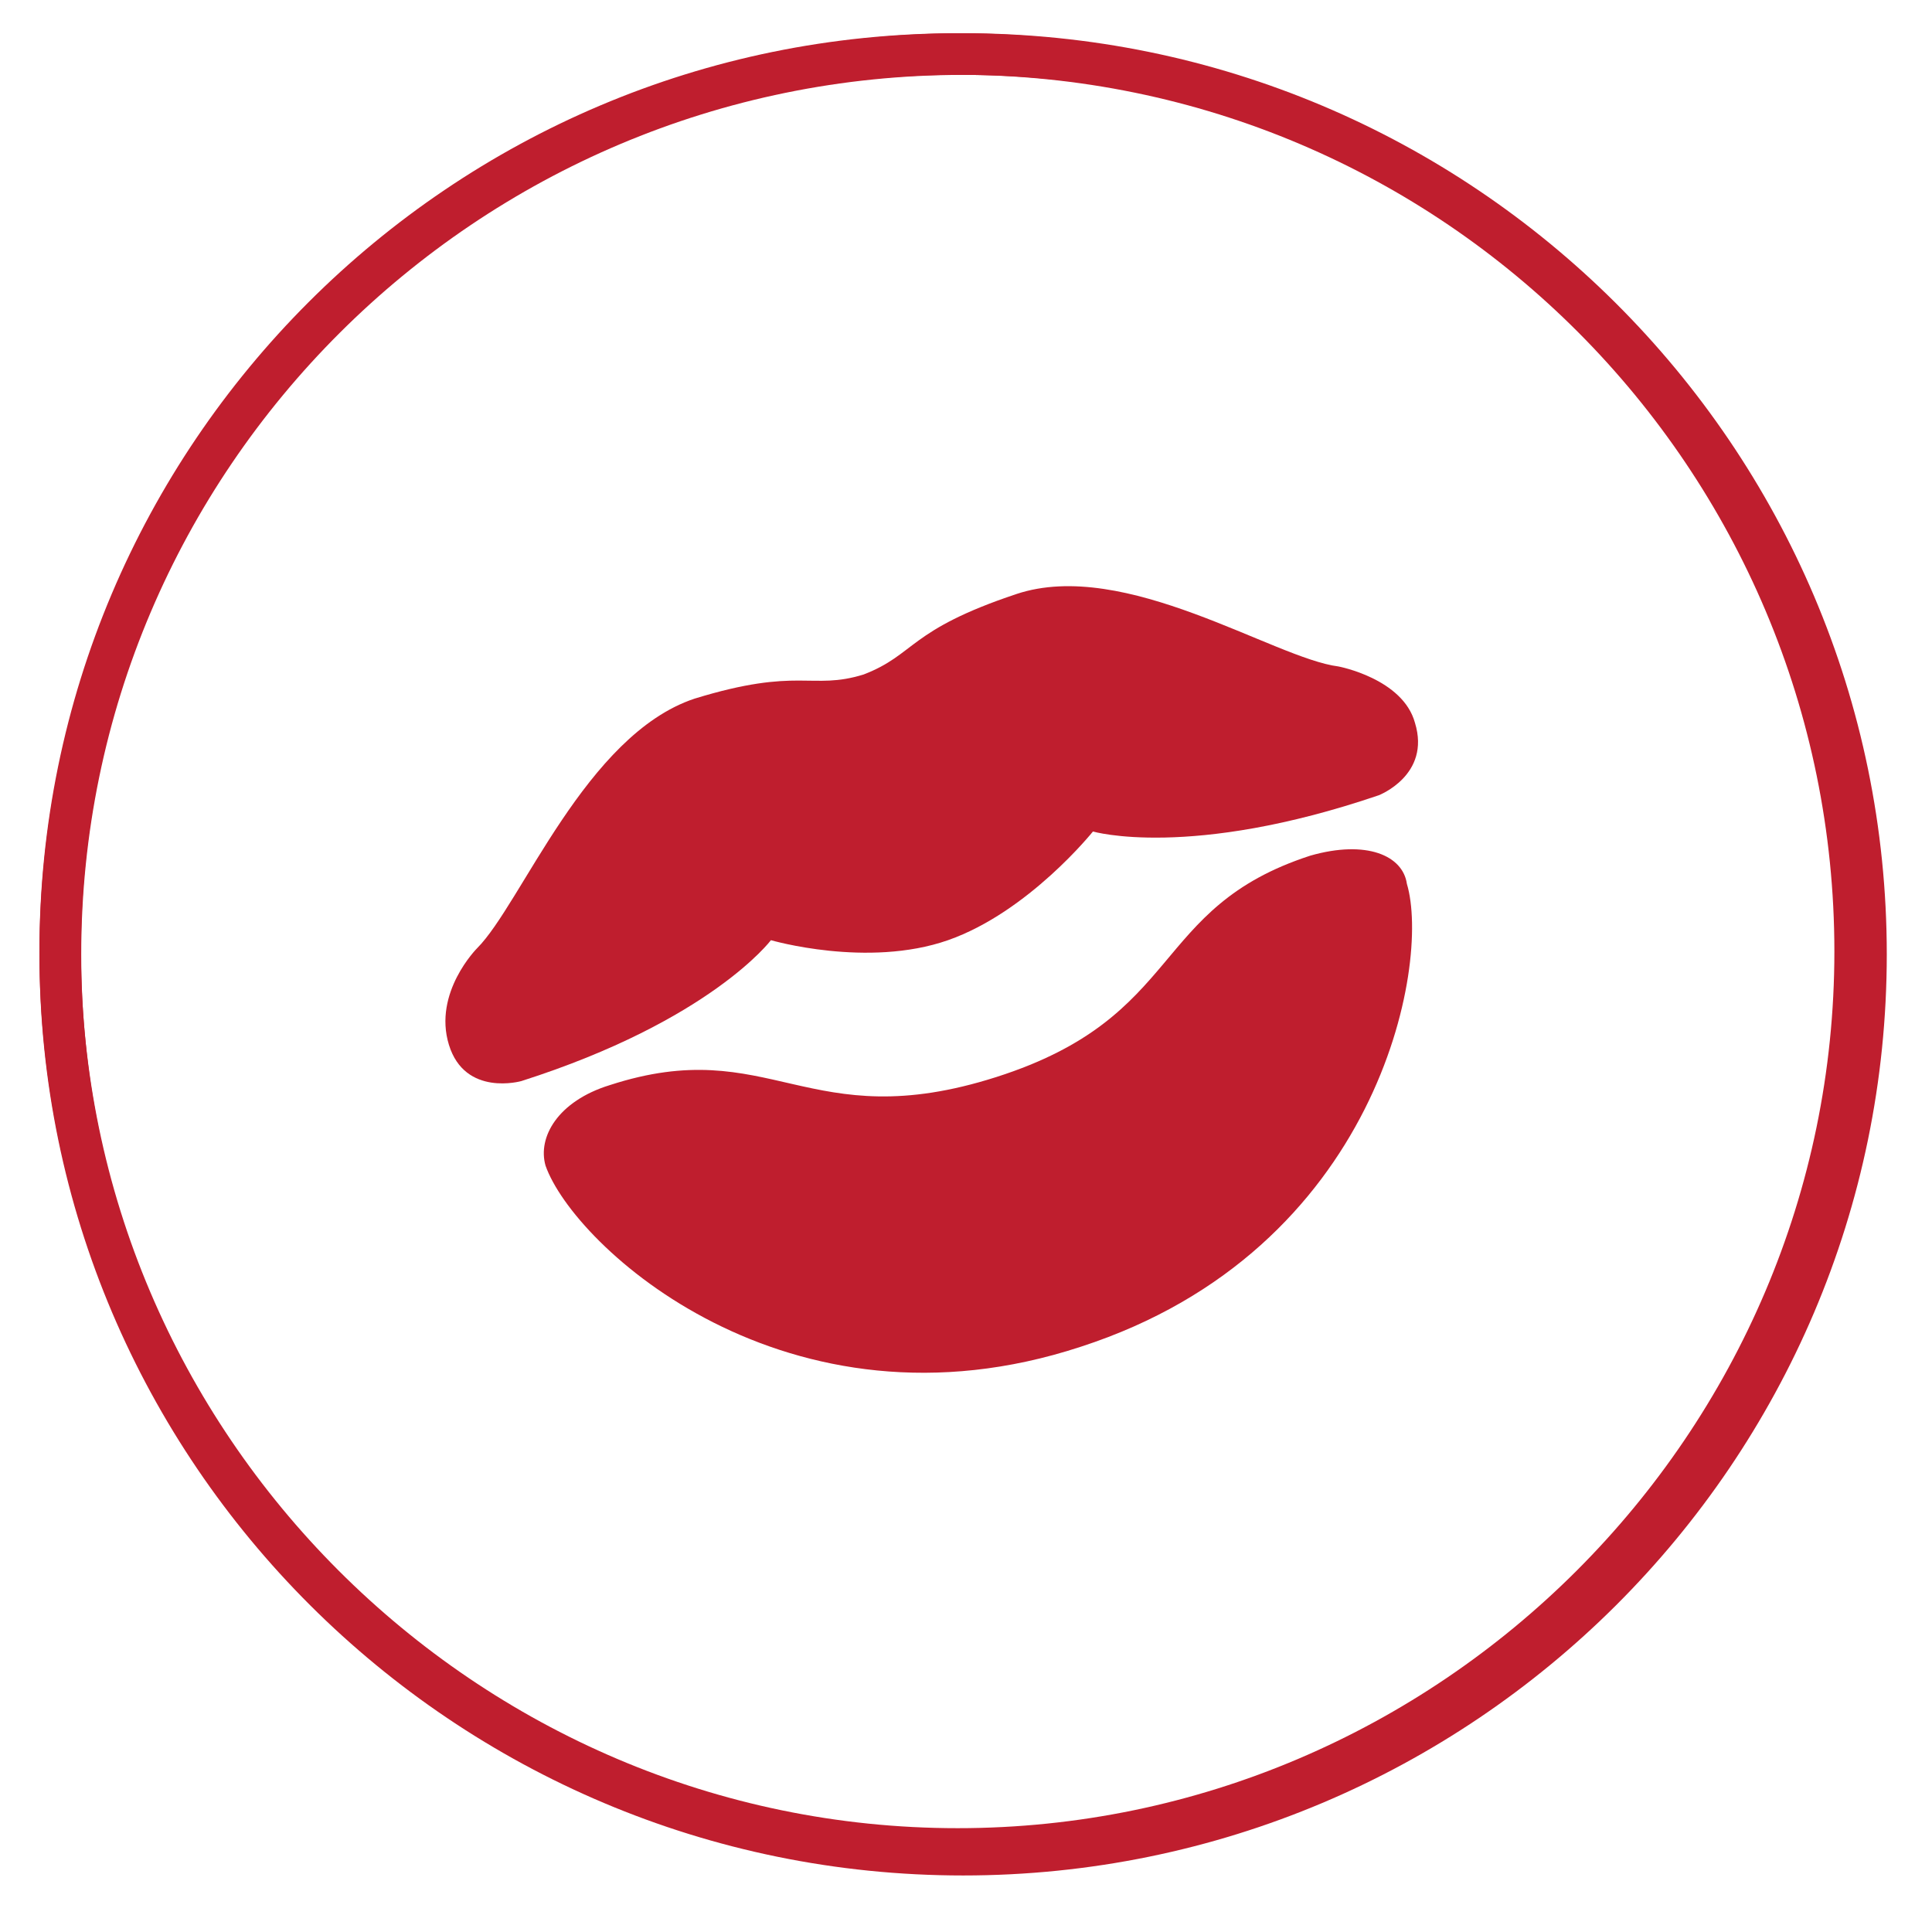 <?xml version="1.0" encoding="utf-8"?>
<!-- Generator: Adobe Illustrator 16.2.0, SVG Export Plug-In . SVG Version: 6.00 Build 0)  -->
<!DOCTYPE svg PUBLIC "-//W3C//DTD SVG 1.1//EN" "http://www.w3.org/Graphics/SVG/1.1/DTD/svg11.dtd">
<svg version="1.1" id="Layer_1" xmlns="http://www.w3.org/2000/svg" xmlns:xlink="http://www.w3.org/1999/xlink" x="0px" y="0px"
	 width="198.425px" height="198.43px" viewBox="99.213 0 198.425 198.43" enable-background="new 99.213 0 198.425 198.43"
	 xml:space="preserve">
<path fill="#BF1E2E" d="M197.571,192.03c-52.061,0-94.308-42.246-94.308-94.308S145.51,3.414,197.571,3.414
	c52.063,0,94.309,42.246,94.309,94.308C291.879,149.782,249.633,192.03,197.571,192.03z M197.571,7.681
	c-49.501,0-90.041,40.54-90.041,90.041c0,49.5,40.54,90.04,90.041,90.04s90.041-40.54,90.041-90.04
	C287.612,48.221,247.499,7.681,197.571,7.681z"/>
<path display="none" fill="#D24A43" d="M428.007,192.03c-52.063,0-94.31-42.246-94.31-94.308s42.247-94.308,94.31-94.308
	c52.061,0,94.307,42.246,94.307,94.308C522.313,149.782,480.067,192.03,428.007,192.03z M428.007,7.681
	c-49.502,0-90.041,40.54-90.041,90.041c0,49.5,40.539,90.04,90.041,90.04c49.5,0,90.039-40.54,90.039-90.04
	C518.046,48.221,477.935,7.681,428.007,7.681z"/>
<path display="none" fill="#D24A43" d="M-38.411,194.589c-52.063,0-94.309-42.246-94.309-94.309
	c0-52.061,42.246-94.308,94.309-94.308c52.061,0,94.308,42.247,94.308,94.308C55.896,152.343,13.65,194.589-38.411,194.589z
	 M-38.411,10.241c-49.501,0-90.041,40.539-90.041,90.039c0,49.502,40.54,90.041,90.041,90.041s90.041-40.54,90.041-90.041
	C52.056,50.355,11.517,10.241-38.411,10.241z"/>
<g display="none">
	<g display="inline">
		<path fill="#D24A43" d="M420.752,131.86h-20.057c-3.842,0-6.827-2.985-6.827-6.826V62.73c0-3.841,2.985-6.828,6.827-6.828h48.646
			c3.84,0,6.828,2.987,6.828,6.828v52.487l8.961-10.668V55.902c0-5.119-3.84-8.961-8.961-8.961h-62.73
			c-4.692,0-8.534,3.842-8.534,8.961v76.386c0,5.121,3.842,8.962,8.963,8.962h35.417l-4.268-3.414
			C423.312,135.7,421.604,133.993,420.752,131.86L420.752,131.86z"/>
		<path fill="#D24A43" d="M445.929,67.423H405.39c-2.561,0-4.693,2.134-4.693,4.694c0,2.56,2.134,4.693,4.693,4.693h40.539
			c2.561,0,4.268-2.134,4.268-4.693C450.196,69.13,448.063,67.423,445.929,67.423L445.929,67.423z"/>
		<path fill="#D24A43" d="M445.929,82.36H405.39c-2.561,0-4.693,2.134-4.693,4.693s2.134,4.694,4.693,4.694h40.539
			c2.561,0,4.268-2.135,4.268-4.694C450.196,84.066,448.063,82.36,445.929,82.36L445.929,82.36z"/>
		<path fill="#D24A43" d="M445.929,97.295H405.39c-2.561,0-4.693,1.706-4.693,4.267c0,2.562,2.134,4.269,4.693,4.269h40.539
			c2.561,0,4.268-1.707,4.268-4.269C450.197,99.001,448.063,97.295,445.929,97.295L445.929,97.295z"/>
		<path fill="#D24A43" d="M400.696,116.071c0,2.562,2.134,4.269,4.693,4.269h14.937c0.427-1.707,1.706-3.414,2.985-5.121
			c1.281-1.706,2.988-2.986,4.695-3.84H405.39C402.829,111.377,400.696,113.511,400.696,116.071L400.696,116.071z"/>
		<path fill="#D24A43" d="M445.929,111.377h-3.414c1.281,0.427,2.135,1.279,2.988,2.134l4.692,3.84c0-0.427,0.428-0.854,0.428-1.707
			C450.196,113.511,448.063,111.377,445.929,111.377L445.929,111.377z"/>
		<path fill="#D24A43" d="M490.31,99.428c-3.414-2.986-8.107-2.56-11.096,0.854l-26.031,30.3l-12.801-11.097
			c-3.414-2.986-8.107-2.561-11.097,0.854c-2.985,3.414-2.561,8.107,0.854,11.095l18.776,16.216c1.279,1.28,3.414,1.707,5.119,1.707
			h0.429c2.133,0,3.84-1.279,5.547-2.56l31.151-36.272C493.724,107.11,493.724,102.415,490.31,99.428L490.31,99.428z"/>
	</g>
</g>
<g display="none">
	<path display="inline" d="M212.08,463.857c-10.241-10.241-26.885-10.241-36.699,0c-5.121,5.121-7.681,11.522-7.681,18.35
		c0,6.828,2.561,13.655,7.681,18.351c2.561,2.561,5.547,4.268,8.535,5.548c-1.28,1.707-2.134,2.56-2.987,3.413
		c-3.84,2.561-7.254,5.975-9.815,9.814c-0.427-2.134-0.853-3.841-1.706-5.975c-3.414-8.106-9.815-13.655-18.351-15.789l-2.987-0.854
		c0-0.428,0-0.428,0-0.854c-3.414-14.509-15.789-25.604-30.725-27.737c-1.28,0-2.56,0.854-2.987,2.135
		c0,1.279,0.854,2.561,2.134,2.986c12.802,1.707,23.47,11.096,26.03,23.471c1.28,5.548,2.562,10.669,3.841,14.509
		c0.428,1.28,1.28,1.707,2.561,1.707c0.427,0,0.427,0,0.854,0c1.28-0.427,2.135-2.134,1.707-3.414
		c-0.854-2.133-1.707-4.693-2.134-7.681h0.427c6.828,1.707,11.949,5.975,14.51,12.375s2.134,13.229-1.28,18.775l-0.426,0.428
		c-0.854,1.279-0.428,2.986,0.853,3.413c0.427,0.428,0.854,0.428,1.28,0.428c0.854,0,1.707-0.428,2.134-1.28l0.427-0.427
		c1.28-2.134,2.562-4.694,2.987-7.255c2.987-5.975,7.681-11.521,13.229-15.789c1.706-1.28,3.84-3.414,5.12-5.975
		c1.28,0.428,2.987,0.428,4.269,0.428c1.707,0,3.414,0,5.121-0.428c-2.134,7.682-3.84,14.509-5.547,20.482
		c-3.414,13.229-11.949,30.298-20.058,34.564c-1.707,0.854-2.986,1.28-4.267,0.854c-37.552-17.069-45.233-34.992-46.514-41.819
		c-0.428-1.279-1.707-2.134-2.987-2.134c-6.401-1.707-11.948-5.548-15.362-11.095c-3.84-5.548-5.121-12.376-3.84-19.203
		c0.426-1.28-0.427-2.987-2.134-2.987c-1.28-0.427-2.987,0.427-2.987,2.134c-1.707,8.107,0,16.217,4.269,23.043
		c4.267,6.401,10.668,11.097,17.922,13.229c1.279,4.267,4.268,10.241,10.241,17.495c8.535,9.814,21.764,18.775,38.833,26.458l0,0
		c0.854,0.427,2.135,0.427,2.987,0.427c1.707,0,3.414-0.427,5.547-1.28c5.547-2.986,10.668-10.241,13.655-15.789
		c3.841-6.827,6.828-14.936,8.961-22.189c1.707-6.4,3.841-14.509,6.4-23.47c2.561-1.28,5.121-2.987,7.256-5.121
		C222.321,490.315,222.321,473.672,212.08,463.857L212.08,463.857z M193.731,503.115c-5.548,0-10.668-2.134-14.936-5.975
		c-3.84-3.841-5.975-8.961-5.975-14.937c0-5.548,2.135-10.668,5.975-14.936c4.268-4.269,9.388-5.975,14.936-5.975
		c5.547,0,10.668,2.134,14.937,5.975c8.106,8.108,8.106,21.337,0,29.444C204.399,500.556,199.278,503.115,193.731,503.115
		L193.731,503.115z"/>
	<path display="inline" d="M189.037,477.085c-2.561,2.561-2.561,6.827,0,9.814c1.279,1.28,2.986,2.134,4.693,2.134
		s3.414-0.854,4.694-2.134c2.561-2.561,2.561-6.828,0-9.814C195.864,474.526,191.597,474.526,189.037,477.085L189.037,477.085z
		 M195.011,483.06c-0.427,0.427-1.707,0.427-2.133,0s-0.427-1.707,0-2.134c0.427-0.428,0.854-0.428,1.28-0.428
		c0.426,0,0.853,0,1.279,0.428C195.438,481.353,195.438,482.633,195.011,483.06L195.011,483.06z"/>
	<path display="inline" d="M193.731,500.556L193.731,500.556c-10.242,0-18.35-8.535-18.35-18.351l0,0
		c0-10.24,8.535-18.35,18.35-18.35l0,0c10.241,0,18.35,8.535,18.35,18.35l0,0C212.08,492.448,203.972,500.556,193.731,500.556z"/>
	<path display="inline" fill="#FFFFFF" d="M198.425,482.205c0,2.562-2.134,4.694-4.694,4.694s-4.693-2.134-4.693-4.694
		c0-2.56,2.134-4.693,4.693-4.693C196.291,477.085,198.425,479.219,198.425,482.205z"/>
</g>
<path display="none" fill="#090E0D" d="M215.067,352.48H210.8v-10.668c0-3.414-2.986-6.401-6.4-6.401h-8.534
	c-3.414,0-6.401,2.987-6.401,6.401v16.643h-5.121l-0.427-1.279c-2.134-5.548-7.682-9.389-13.655-9.389l0,0
	c-0.854-2.561-2.987-4.268-5.975-4.268c-1.707,0-2.987,0.427-4.268,1.707c-1.28-0.854-2.561-1.707-4.268-1.707
	s-2.987,0.427-4.268,1.707c-1.279-0.854-2.561-1.707-4.268-1.707s-2.987,0.427-4.267,1.707c-1.28-0.854-2.562-1.707-4.268-1.707
	c-3.414,0-6.401,2.987-6.401,6.4v8.534h-5.547v-16.643c0-3.414-2.986-6.401-6.4-6.401h-8.535c-3.414,0-6.401,2.987-6.401,6.401
	v10.668h-4.268c-3.414,0-6.401,2.987-6.401,6.401v20.909c0,3.413,2.987,6.4,6.401,6.4h4.268v10.668c0,3.414,2.987,6.401,6.401,6.401
	h8.535c3.414,0,6.4-2.987,6.4-6.401v-17.068h4.694l1.707,5.12c0,0.428,0,0.428,0.427,0.854l5.547,7.255l-3.414,37.552
	c0,1.707,0.428,2.987,1.28,4.269c0.854,1.28,2.561,1.707,3.84,1.707h28.591c1.707,0,2.987-0.854,3.841-1.707
	c0.854-1.28,1.707-2.562,1.279-4.269l-3.841-36.698c0-0.427,0-0.854,0.427-0.854l11.522-9.815c0.854-0.854,1.707-2.134,2.134-3.412
	h4.694v17.067c0,3.414,2.987,6.401,6.4,6.401h8.535c3.414,0,6.4-2.987,6.4-6.401v-10.668h4.268c3.414,0,6.4-2.987,6.4-6.399v-20.91
	C221.468,355.467,218.481,352.48,215.067,352.48z M164.713,348.213c1.28,0,2.134,0.853,2.134,2.133v10.669v1.707
	c0,0.854-0.427,1.707-0.854,2.133l0,0h-0.428h-0.427h-0.427h-0.427c0,0-0.428,0-0.428-0.426c0,0,0,0-0.427,0l-0.427-0.427l0,0
	c0-0.428,0-0.428,0-0.854v-12.803C162.58,349.491,163.433,348.213,164.713,348.213z M156.178,348.213
	c1.28,0,2.134,0.853,2.134,2.133v12.803c0,1.28-0.854,2.133-2.134,2.133s-2.133-0.853-2.133-2.133v-12.803
	C154.045,349.491,155.325,348.213,156.178,348.213z M148.07,348.213c1.28,0,2.135,0.853,2.135,2.133v12.803
	c0,1.28-0.854,2.133-2.135,2.133c-1.279,0-2.133-0.853-2.133-2.133v-12.803C145.937,349.491,146.791,348.213,148.07,348.213z
	 M137.402,350.346c0-1.28,0.854-2.133,2.134-2.133s2.134,0.853,2.134,2.133v12.803c0,0.427,0,0.427,0,0.854l0,0
	c0,0,0,0.426-0.427,0.426c0,0,0,0-0.428,0c0,0-0.427,0-0.427,0.427h-0.427h-0.427h-0.428h-0.426l0,0
	c-0.427-0.427-0.854-1.279-0.854-2.133v-1.707L137.402,350.346L137.402,350.346z M168.98,389.606
	c-1.279,1.28-2.134,2.987-1.707,4.694l3.84,36.697c0,0.428,0,0.854-0.427,0.854c0,0-0.426,0.427-0.853,0.427h-28.591
	c-0.428,0-0.854-0.427-0.854-0.427s-0.427-0.427-0.427-0.854l3.841-38.404c0-0.428,0-0.854-0.427-1.28l-5.975-7.682l-1.279-3.841
	h32.005c1.279,0,2.134-0.427,2.986-1.279l2.987-2.987c0.854-0.854,1.28-1.707,1.28-2.987v-7.682c0-2.56-1.707-5.12-4.269-5.974
	v-6.828c4.269,0,8.108,2.561,9.389,6.828l0.854,2.134v0.427v15.789c0,0.854-0.427,1.707-1.279,2.561L168.98,389.606z"/>
<path display="none" d="M356.742,376.804c-0.428-0.854-0.428-0.427-0.854-1.28c-1.28-5.121-0.854-11.095-4.694-16.643
	c-5.975-9.39-21.336-24.324-27.311-26.885c-0.427,0-0.427,0-0.854-0.427c0-1.28-0.854-2.987-2.985-3.841
	c-5.976-2.987-12.804-5.975-16.644-4.268c-2.135,0.854-3.842-0.854-4.694,1.279c-0.427,1.28-2.986,3.841-2.561,6.828
	c0,0.854,1.706,4.693,3.413,5.547c0.428,0.854-2.133-0.427-0.854,2.562c1.707,2.986,14.936-2.562,17.924,0.854
	c2.985,4.694,3.414,19.63,8.961,29.019c-0.854,0-6.4-8.534-16.216-5.975C299.56,366.135,297,374.242,297,374.242
	c-9.389-8.962-24.751-2.561-26.884,5.976v40.111h9.388l3.413-6.4c6.401-2.561,11.096-12.802,16.217-19.202
	c6.827,0.854,17.496-0.854,21.764-1.28c3.84-0.427,18.35-4.693,22.616-5.975C353.755,383.203,359.303,383.631,356.742,376.804
	L356.742,376.804z"/>
<path display="none" fill="#D24A43" d="M1.702,96.868c0.427-2.562,0.427-4.694-0.428-7.256c0.854-1.279,1.28-2.561,1.707-4.268
	c1.28-6.4-1.279-12.375-6.4-15.789c0.427-4.693-1.707-9.388-5.121-12.375c2.986-2.987,6.4-4.694,9.388-3.414
	c2.134,0.854,3.414,2.562,4.268,5.548c2.134-0.427,4.268-0.427,5.975,0.854c1.707,1.28,2.987,2.986,3.414,5.121
	c0.427,2.985,0,6.827-2.134,9.813c1.279,1.28,2.134,3.414,2.561,5.548c0.427,3.841-0.854,7.682-3.414,11.096
	c-0.427,0.427-0.427,0.854-0.854,1.279c1.279,1.28,2.133,3.414,2.56,5.549c0.427,3.412-0.854,7.254-3.414,10.24
	c-1.28,1.28-2.561,2.562-4.268,3.414c0,2.134-0.854,4.268-2.133,5.975c-2.135,2.561-5.121,3.841-8.108,3.414
	c-5.548,6.827-11.095,9.813-18.776,11.947c10.242-8.106,16.217-15.789,19.203-28.164C-1.712,104.122,1.275,100.708,1.702,96.868
	L1.702,96.868z"/>
<path display="none" fill="#D24A43" d="M-58.041,72.544c1.279-5.547,5.548-10.241,10.668-11.521c1.707-4.693,6.4-7.682,11.095-7.255
	c0-0.427,0.427-0.854,0.427-1.28c1.28-2.56,4.268-4.267,7.254-4.267c2.134,0,3.414,0.854,4.694,2.562
	c1.28-0.428,2.987-0.854,4.694-0.428c3.841,0.854,6.828,4.693,6.4,8.961c4.268,1.707,6.828,6.828,5.975,11.948
	c0,0.427,0,0.427,0,0.854c5.121,2.134,8.107,7.682,6.828,13.654c-0.428,1.707-0.854,3.414-2.135,4.694
	c1.28,2.134,1.707,4.268,0.854,6.828c-0.854,3.413-3.414,6.399-6.401,7.254c-2.561,13.229-8.961,20.482-20.056,29.444l-0.427,0.427
	l0,0c-1.707,1.28-3.842,1.707-5.976,1.28c-0.427,0-0.854,0-1.279-0.428l0.854-0.854c4.694-6.827,7.681-13.229,10.242-18.776
	c4.268-0.427,6.4-3.413,6.4-3.413c0.428-0.427,0.428-1.707,0-2.134c-0.427-0.427-1.706-0.427-2.133,0.427
	c0,0-1.279,1.28-2.986,2.134c1.279-3.841,2.134-7.255,2.561-10.241v-0.428c0.854-4.692,0.854-8.533,0.427-11.947
	c5.121-2.135,6.828-7.254,7.254-10.241c0-0.854-0.427-1.707-1.279-1.707c-0.854,0-1.28,0.427-1.707,1.28
	c0,0.427-0.428,5.12-4.694,7.254c0-0.428,0-0.854-0.427-1.28c-2.134-8.534-6.401-13.655-8.108-15.362
	c0.427-2.985-0.854-5.974-0.854-5.974c-0.428-0.854-1.28-0.854-1.707-0.854c-0.854,0.428-0.854,1.28-0.854,2.135
	c0.428,0.427,0.428,1.707,0.428,2.985c-2.987-0.853-6.828,0-6.828,0.428c-0.854,0.427-1.28,1.279-0.854,1.707
	c0,0.427,0.427,0.854,0.854,0.854c0.427,0,0.427,0,0.854,0c1.28-0.427,4.268-1.28,5.975,0.427c0.427,0.428,2.561,2.135,4.693,5.548
	c-5.548-1.707-9.814-0.854-9.814-0.427c-0.854,0-1.28,0.854-1.28,1.707c0,0.427,0.427,0.854,1.28,1.28h0.427
	c0,0,5.121-1.28,11.095,1.707c0.854,2.133,1.707,4.692,2.134,7.254v0.427v0.427c0.428,2.562,0.428,5.121,0.428,8.108
	c-2.562-2.561-6.828-3.841-6.828-3.841l0,0c-0.854,0-1.707,0.427-1.707,1.28c0,0.853,0.427,1.707,1.279,1.707
	c0,0,5.975,1.279,6.828,5.119c-0.427,3.414-1.707,7.683-3.414,11.949l0,0c-2.133,5.547-5.547,11.948-10.24,18.775l-0.854,1.28
	c-0.854-0.854-1.707-1.707-2.134-2.562c-0.854-1.706-0.427-3.84,0.427-5.547c4.269-7.255,5.121-13.229,3.414-17.496
	c-2.561-5.975-9.388-8.108-13.656-8.962c-2.133-0.427-3.414-0.427-3.414-0.427h-1.279v-1.706c0,0,0.427-5.121,3.84-7.683
	l0.427-0.427c-0.854-0.427-1.28-0.854-2.133-1.28C-56.761,83.639-58.895,78.092-58.041,72.544L-58.041,72.544z"/>
<path display="none" fill="#090E0D" d="M25.172,426.732c-1.28,5.547-3.414,11.095-7.254,15.789h-6.401l0,0
	c-0.427-0.854-0.854-2.134-1.28-2.987c0,0,0-0.427-0.427-0.427c-0.427-0.854-0.854-1.707-1.707-2.561c0,0,0,0,0-0.428
	c-1.28-2.134-2.986-3.841-4.693-5.548C9.383,425.025,17.917,423.318,25.172,426.732L25.172,426.732z"/>
<path display="none" fill="#090E0D" d="M-31.583,431.852C-31.583,431.852-31.583,431.425-31.583,431.852
	c1.279-0.854,2.134-1.28,3.414-1.707c0,0,0.427,0,0.853-0.427c0.854-0.428,1.707-0.854,2.987-0.854c0.427,0,0.854,0,0.854,0
	c0.854,0,1.707-0.427,2.562-0.427c0.427,0,0.854,0,1.28,0c0.854,0,1.706,0,2.561,0c0.427,0,0.854,0,0.854,0
	c0.854,0,2.135,0,2.987,0.427c0.427,0,0.427,0,0.854,0c1.279,0.427,2.133,0.427,3.414,0.854h0.427
	c1.28,0.427,2.134,0.854,3.414,1.279c1.28,0.427,2.133,1.28,3.414,2.135c0.854,0.854,1.707,1.279,2.561,2.134l0.427,0.427
	c0.854,0.854,1.707,1.707,2.135,2.562c0,0,0,0.427,0.427,0.427c0.853,1.28,1.28,2.134,2.133,3.414h-46.939
	C-39.265,437.825-35.851,434.411-31.583,431.852L-31.583,431.852z"/>
<path display="none" fill="#090E0D" d="M4.688,398.567c4.269-0.427,8.108,2.134,9.389,5.975c1.279,3.842,0,8.534-3.414,10.669
	c0,0,0,0-0.428,0l-29.872,26.458c-3.413-1.707-7.254-2.562-11.521-2.987l0,0c0.427-0.427,0.427-0.854,0.854-1.28
	c0-0.427,0.428-0.854,0.428-0.854c0.427-0.854,0.427-1.28,0.854-2.135c0-0.427,0.427-0.854,0.427-1.279c0-0.427,0-0.428,0.428-0.854
	c0-0.427,0.427-0.854,0.427-1.707l0,0l5.121-5.974l4.693,4.692c1.28,1.28,2.987,1.28,4.269,0c1.281-1.279,1.28-2.985,0-4.267
	l-4.694-4.694l5.548-6.4l3.841,3.841c1.279,1.28,2.986,1.28,4.268,0c1.28-1.28,1.28-2.987,0-4.268l-3.841-3.841l4.268-4.693
	l4.268,4.268c1.279,1.28,2.986,1.28,4.268,0c1.28-1.28,1.28-2.987,0-4.268l-4.268-4.269C0.848,399.847,2.555,398.992,4.688,398.567z
	"/>
<path display="none" fill="#090E0D" d="M-18.355,412.649c0,0.427-0.427,1.28-0.427,1.707s0,0.427-0.427,0.854
	c-0.428,0.854-0.428,1.279-0.854,2.134c0,0,0,0.427-0.427,0.427c-0.427,0.854-0.854,1.707-1.28,2.134c0,0,0,0.427-0.427,0.427
	c-0.427,0.854-0.854,1.28-1.28,2.135c-1.279,0-2.561,0.427-4.267,0.854l0,0c-8.108,2.134-14.937,7.682-18.776,14.937
	c0,0,0,0.427-0.427,0.427c-0.427,1.28-1.28,2.134-1.707,3.414l0,0H-54.2c0-0.427,0-0.854-0.427-0.854v-0.427
	c0-0.854,0-2.134-0.428-2.987c0,0,0,0,0-0.427c0-4.268,1.28-8.535,3.841-12.375c0,0,0,0,0-0.427
	c1.279-2.134,2.986-3.841,4.693-5.548c7.682-6.401,16.644-11.096,26.031-14.082C-17.928,407.529-17.501,410.089-18.355,412.649
	L-18.355,412.649z"/>
<path display="none" fill="#090E0D" d="M-70.416,396.007c11.095,0,20.056,8.961,20.482,19.629c0,0,0,0.427-0.427,0.427
	c-0.854,0.854-1.28,1.28-2.133,2.134c0,0.427-0.427,0.427-0.427,0.854c-0.428,0.854-1.28,1.707-1.707,2.134
	c0,0.427-0.428,0.427-0.428,0.854c-0.427,0.428-0.427,0.854-0.854,0.854c-2.134,3.841-3.414,7.681-3.84,11.948l0,0
	c0,0.854,0,2.134,0,2.986v0.428c0,0.854,0,1.707,0.427,2.986v0.428h-3.841c0-0.428-0.427-0.428-0.427-0.854
	c-0.428-0.427-0.428-0.854-0.854-1.28c-0.427-0.426-0.854-1.279-0.854-1.707c-0.428-0.427-0.428-0.854-0.854-1.279
	c-0.427-0.427-0.854-0.854-1.28-1.707c-0.426-0.428-0.853-0.854-1.279-1.28c-0.428-0.426-0.854-0.854-1.707-1.28
	c-0.428-0.427-0.854-0.854-1.28-0.854c-0.427-0.427-1.28-0.854-1.707-1.28s-0.854-0.427-1.28-0.854
	c-0.426-0.428-1.279-0.428-2.133-0.854c-0.427,0-0.854-0.427-1.28-0.427c-0.854-0.427-1.707-0.427-2.134-0.427s-0.854,0-1.28-0.428
	c-1.279,0-2.56-0.426-3.84-0.426c-0.427,0-0.854,0-1.279,0c-0.428-0.427-0.854-1.28-1.28-1.707s-0.427-0.854-0.854-0.854
	c-0.427-0.854-1.279-1.707-1.707-2.135c-2.133-6.4-0.853-12.802,2.562-18.35C-83.219,398.992-76.817,396.007-70.416,396.007
	L-70.416,396.007z"/>
<path display="none" fill="#090E0D" d="M-99.86,442.094c0-0.428,0.427-0.854,0.854-0.854c0.427-0.427,0.427-0.427,0.854-0.854
	s0.427-0.427,0.854-0.854c0.427-0.427,0.427-0.427,0.854-0.854c0.427-0.428,0.427-0.428,0.854-0.854
	c0.427-0.427,0.854-0.427,0.854-0.854c0.427,0,0.427-0.427,0.854-0.427c0.427-0.428,0.854-0.428,1.279-0.854
	c0.427,0,0.427-0.427,0.854-0.427c0.854-0.428,1.279-0.428,2.133-0.854l0,0c0.854-0.427,1.707-0.427,2.561-0.427
	c0.428,0,0.428,0,0.854,0c1.28,0,2.987,0,4.267,0c0.428,0,0.428,0,0.854,0s1.279,0.427,1.707,0.427c0.427,0,0.427,0,0.854,0.427
	c0.427,0,0.854,0.428,1.707,0.854c0.427,0,0.427,0.427,0.854,0.427c0.427,0.428,1.279,0.854,1.707,0.854l0.426,0.427
	c0.854,0.427,1.28,0.854,1.707,1.707l0.427,0.427c0.427,0.427,0.854,0.854,1.28,1.707c0,0.427,0.427,0.427,0.427,0.854
	c0,0.427,0.427,0.427,0.427,0.854L-99.86,442.094C-99.86,442.521-99.86,442.094-99.86,442.094z"/>
<path display="none" fill="#090E0D" d="M-109.249,416.063c2.134,0,8.107,0.854,14.936,9.815c0.427,0.854,0.854,1.279,1.707,2.134
	c0,0.426,0.427,0.426,0.427,0.853c0,0,0,0,0,0.427h-0.427c-0.854,0.428-1.707,0.854-2.561,1.28c-0.428,0-0.428,0.427-0.854,0.427
	c-2.134,0.854-3.84,2.562-5.121,3.842l-0.427,0.427c-0.854,0.854-1.28,1.707-2.134,2.561l0,0c-0.427,0.854-1.28,1.707-1.707,2.987
	c0,0.427-0.427,0.427-0.427,0.854c0,0.427-0.428,0.854-0.428,0.854h-5.547C-115.649,433.986-114.796,423.743-109.249,416.063
	L-109.249,416.063z"/>
<path display="none" fill="#090E0D" d="M35.414,450.628c-8.108,19.63-22.19,35.846-40.113,46.939h-7.681
	c-1.707,0-2.987,1.28-2.987,2.987s1.28,2.986,2.987,2.986h5.974v3.414c0,1.279-1.28,2.561-2.561,2.561h-70.411
	c-1.28,0-2.562-1.28-2.562-2.561v-3.414h34.992c1.707,0,2.987-1.279,2.987-2.986s-1.28-2.987-2.987-2.987h-36.699
	c-17.923-11.095-32.005-27.311-40.112-46.939l-0.854-2.562H36.693L35.414,450.628z"/>
<path display="none" fill="#090E0D" d="M-55.907,378.511c-5.974,0-11.095,2.985-14.509,7.681c-3.414-4.694-8.535-7.681-14.509-7.681
	c-1.707,0-2.987,1.279-2.987,2.985c0,1.707,1.28,2.987,2.987,2.987c6.4,0,11.521,5.121,11.521,11.521
	c0,1.707,1.28,2.986,2.987,2.986s2.986-1.279,2.986-2.986c0-6.4,5.121-11.521,11.522-11.521c1.707,0,2.987-1.28,2.987-2.987
	C-52.92,379.79-54.2,378.511-55.907,378.511L-55.907,378.511z"/>
<path display="none" fill="#090E0D" d="M20.051,401.554l-4.268-1.28l5.547-5.547c1.279-1.28,1.279-2.987,0-4.268
	c-1.28-1.28-2.987-1.28-4.268,0l-5.547,5.548l-1.28-4.269c-0.427-1.707-2.134-2.134-3.841-1.707
	c-1.707,0.428-2.133,2.134-1.707,3.841l2.987,8.534l0,0l0,0c0,0,0,0,0,0.428c0,0,0,0.427,0.427,0.427l0,0l0,0l0,0
	c0.427,0,0.427,0.427,0.854,0.427l0,0l0,0l0,0l0,0l8.535,2.987c1.706,0.427,2.986-0.428,3.84-1.707
	C22.611,403.688,21.758,402.406,20.051,401.554L20.051,401.554z"/>
<path display="none" fill="#D24A43" d="M-82.792,104.976c-4.694-1.707-9.814-2.561-14.937-2.134c-2.986,0-3.414,4.268,0,3.841
	c4.694-0.427,9.389,0.427,13.656,2.134c1.28-1.707,2.56-2.986,3.414-3.841c1.28-0.854,2.987-2.134,5.121-2.987
	c0-0.427-0.427-0.427-0.854-0.854c-8.107-4.693-11.948-11.948-15.789-19.202c-1.279-2.134-5.548-0.427-4.268,2.133
	c1.707,3.414,3.841,6.828,5.974,10.242c-2.986-2.561-5.547-5.548-8.107-8.535c-1.707-2.134-5.975,0-4.268,2.134
	C-96.874,94.308-90.473,100.281-82.792,104.976L-82.792,104.976z"/>
<path display="none" fill="#D24A43" d="M-82.365,109.67c-1.707,2.134-2.987,5.121-2.987,7.681c0,2.134,1.28,4.269,3.414,5.548
	l2.562,1.28c0.427-4.268,1.707-8.108,5.547-11.521c2.134-1.707,5.548,0.854,3.414,2.985c-3.414,2.987-4.269,7.255-4.269,11.096
	l5.548,3.414c0.854-3.414,2.134-6.4,5.548-9.389c2.134-1.707,5.547,0.854,3.414,2.987c-2.987,2.561-3.842,5.975-4.269,9.388
	l5.547,3.414c0.854-2.561,2.134-5.121,4.694-7.681c2.133-1.707,5.547,0.854,3.414,2.985c-2.561,2.135-3.414,4.694-3.84,7.255
	l26.884,15.789c1.707,1.28,3.414,1.707,5.121,1.707c2.133,0,4.267-0.854,5.121-2.561c1.279-1.707,0.427-4.269-1.707-5.976
	l-38.833-45.232c-1.707-1.707-3.84-2.134-6.401-2.134c-3.841,0-10.242-5.12-13.229-3.413c-1.707,0.854-0.854,8.534-1.707,9.388
	C-80.231,106.683-81.511,107.963-82.365,109.67L-82.365,109.67z"/>
<path display="none" fill="#D24A43" d="M-289.756,192.03c-52.062,0-94.309-42.246-94.309-94.308s42.247-94.308,94.309-94.308
	s94.308,42.246,94.308,94.308C-195.448,149.782-237.695,192.03-289.756,192.03z M-289.756,7.681c-49.5,0-90.04,40.54-90.04,90.041
	c0,49.5,40.112,90.04,90.04,90.04s90.041-40.54,90.041-90.04C-199.716,48.221-240.255,7.681-289.756,7.681z"/>
<path display="none" fill="#D24A43" d="M-536.833,194.589c-52.063,0-94.309-42.246-94.309-94.309
	c0-52.061,42.246-94.308,94.309-94.308c52.061,0,94.308,42.247,94.308,94.308C-442.526,152.343-484.772,194.589-536.833,194.589z
	 M-536.833,10.241c-49.501,0-90.041,40.539-90.041,90.039c0,49.502,40.54,90.041,90.041,90.041s90.04-40.54,90.04-90.041
	C-446.793,50.355-486.906,10.241-536.833,10.241z"/>
<g display="none">
	<path display="inline" fill="#D24A43" d="M-493.734,71.691c-6.828-0.854-22.617-11.521-34.139-7.681s-10.668,6.4-16.215,8.534
		c-5.549,1.707-6.828-0.854-17.924,2.561c-11.521,3.841-18.35,21.765-23.043,26.457c0,0-4.693,4.694-2.986,10.242
		c1.707,5.547,7.681,3.84,7.681,3.84c20.058-6.399,26.458-14.936,26.458-14.936s10.242,2.986,18.776,0s15.361-11.521,15.361-11.521
		s10.241,2.987,30.299-3.841c0,0,5.547-2.134,3.84-7.681C-487.333,72.971-493.734,71.691-493.734,71.691"/>
	<path display="inline" fill="#D24A43" d="M-496.721,91.747c-17.068,5.548-13.229,17.068-33.284,23.47
		c-20.058,6.401-23.897-4.693-40.967,0.854c-5.547,1.707-7.681,5.549-6.827,8.535c2.986,8.534,25.604,29.444,56.755,19.203
		c31.578-10.242,37.125-40.54,34.564-49.074C-487.333,91.747-491.173,90.04-496.721,91.747"/>
</g>
<g display="none">
	<path display="inline" d="M-544.941,402.834c8.535,1.707,12.375,5.975,13.229,11.521c0,5.121-3.841,11.096-6.828,14.509
		c-6.401,7.683-17.069,15.789-27.738,14.938c-8.535-0.428-8.961-9.815-8.961-8.535c0,3.841,2.134,7.682,5.975,9.388
		c3.414,1.707,8.108,0.854,11.521,0c2.987-0.853,5.974-2.133,8.961-3.84c-1.707,1.28-3.414,2.986-5.121,4.267
		c-7.254,5.121-14.509,5.549-20.91,9.39c-11.947,6.399-13.654,19.63-13.654,19.63s2.561-13.656,26.03-19.203h0.854
		c-7.682,8.534-10.242,18.35,3.414,35.419c-8.961-27.738,17.068-36.699,29.444-48.221
		C-509.523,425.025-513.79,401.127-544.941,402.834z"/>
	<path display="inline" d="M-498.428,456.176c4.694,1.279,7.682,1.279,13.655-0.428l-2.133-0.427
		c-2.987-0.427-3.414-0.854-6.401-1.707c-9.813-3.841-12.375-17.068-15.361-26.029c-1.707-5.121-3.841-9.815-6.401-13.656
		c-0.854-0.854-2.987-2.986-2.987-2.986c4.694,7.681,5.548,12.375,3.414,23.896c-2.561,12.375,8.961,16.216,2.134,19.202
		c-5.12,2.135-3.413,2.562-2.134,5.121c0.428,1.706-0.427,2.134-2.561,2.986c1.28,3.414,1.28,2.987-1.707,3.841
		c-2.987,1.28,1.707,7.683-4.694,8.108c-4.268,0-7.681-2.987-12.802-1.707c-9.815,16.643,14.082,20.056,26.884,37.125
		c-0.854-8.534-13.654-17.496-3.414-28.591c-0.854,10.669,1.707,23.044,12.803,27.736c-1.28-2.56-3.414-4.692-4.694-7.681
		c-1.707-4.268-2.562-9.388-2.562-14.082c0.854-20.91,1.28,12.375,22.617,10.668c-5.547-3.414-8.535-5.548-10.242-13.655
		c-2.56-13.654-3.413-14.936-7.254-20.057c0.854,1.28,6.828,2.987,11.949,8.108c5.547,5.974,4.268,8.961,5.547,16.216
		C-480.079,463.43-496.721,465.137-498.428,456.176L-498.428,456.176z"/>
	<path display="inline" d="M-589.322,453.615c0,0,2.987-1.279,3.841-2.561c1.28-1.28-0.854-2.562-3.414,1.28
		C-588.895,452.762-588.895,453.189-589.322,453.615z"/>
</g>
<g display="none">
	<g display="inline">
		<path d="M-278.234,424.598l-19.629,23.47c-5.548-2.987-11.522-4.692-18.35-4.692c-6.401,0-12.803,1.705-18.351,4.692
			l-19.203-23.47v59.314c0,1.707,0,2.987,0,4.694c0,22.616,9.389,42.246,22.617,50.354c-7.254-9.815-14.082-20.058-11.095-30.3
			c17.068-0.853,18.775-0.853,18.775-0.853l5.975,5.12l7.254-5.12c12.375,0,18.35,0.426,18.35,0.426
			c0.854,6.401-0.427,20.057-11.095,30.727c13.229-8.108,22.617-27.738,22.617-50.781c0-1.707,0-2.987,0-4.694L-278.234,424.598z
			 M-324.321,491.594c-1.707,0.854-5.974,2.986-7.681,3.841c-1.707,0.427-4.269,0.854-5.549,0c-0.853-0.854-4.267-3.841-4.693-4.693
			c-0.854-0.854-1.28-6.4,2.561-5.975c3.84,0.427,14.51,4.694,14.937,4.694S-322.614,490.74-324.321,491.594L-324.321,491.594z
			 M-290.183,490.315c-0.854,0.854-3.841,3.84-4.693,4.693c-0.854,0.853-3.414,0.427-5.547,0c-1.707-0.428-5.975-2.987-7.682-3.84
			c-1.707-0.854-0.427-2.135,0.427-2.562c0.854-0.427,11.096-4.694,14.937-4.694C-289.33,483.912-289.756,489.888-290.183,490.315
			L-290.183,490.315z"/>
	</g>
</g>
<g display="none">
	<path display="inline" fill="#D24A43" d="M-279.941,117.778c0-0.854-0.853-1.707-1.707-1.279c0,0-4.268,1.279-7.682,1.279
		s-7.682-1.279-7.682-1.279c-0.853-0.428-1.707,0.427-1.707,1.279v5.121c0,0.854,0.854,1.707,1.707,1.707h14.937
		c0.853,0,1.707-0.854,1.707-1.707v-5.121H-279.941z"/>
	<path display="inline" fill="#D24A43" d="M-262.445,52.488c0-2.133-1.707-3.412-3.414-3.412h-46.087
		c-2.133,0-3.414,1.706-3.414,3.412v29.02c0,8.961,2.56,17.069,7.681,23.043c4.694,5.975,11.521,9.389,19.203,9.389
		c7.254,0,14.083-3.414,19.203-9.389c4.694-5.974,7.682-14.082,7.682-23.043v-29.02H-262.445z"/>
	<path display="inline" fill="#D24A43" d="M-318.774,88.333c-4.694-1.707-6.828-5.975-6.828-12.803V59.742h6.401v-6.828h-9.814
		c-2.134,0-3.414,1.707-3.414,3.414v19.202c0,11.521,5.548,18.776,15.789,20.483C-317.92,93.454-318.347,90.894-318.774,88.333
		L-318.774,88.333z"/>
	<path display="inline" fill="#D24A43" d="M-311.946,129.727c-2.133,0-3.414,1.706-3.414,3.413v17.496
		c0,2.134,1.707,3.414,3.414,3.414h46.087c2.133,0,3.414-1.707,3.414-3.414V133.14c0-2.134-1.707-3.413-3.414-3.413H-311.946z"/>
	<path display="inline" fill="#D24A43" d="M-248.79,52.914h-9.814v6.828h6.401v15.788c0,6.828-2.134,11.096-6.828,12.803
		c-0.427,2.561-0.854,5.121-1.707,7.682c10.242-1.707,15.789-8.962,15.789-20.483V56.328
		C-245.376,54.621-246.656,52.914-248.79,52.914L-248.79,52.914z"/>
</g>
<g>
	<path fill="#BF1E2E" d="M198.131,192.619c-52.313,0-94.867-42.438-94.867-94.604c0-52.163,42.555-94.603,94.867-94.603
		s94.863,42.439,94.863,94.603C292.994,150.182,250.439,192.619,198.131,192.619z M198.131,7.692
		c-49.946,0-90.576,40.521-90.576,90.325c0,49.805,40.63,90.327,90.576,90.327c49.945,0,90.575-40.521,90.575-90.327
		S248.073,7.692,198.131,7.692z"/>
</g>
<g>
	<path fill="#BF1E2E" d="M236.68,68.449c-6.613-0.827-21.91-11.161-33.07-7.441c-11.163,3.721-10.336,6.201-15.71,8.269
		c-5.375,1.653-6.615-0.827-17.363,2.48c-11.162,3.721-17.776,21.083-22.323,25.63c0,0-4.547,4.548-2.894,9.922
		c1.654,5.374,7.441,3.721,7.441,3.721c19.429-6.201,25.63-14.469,25.63-14.469s9.921,2.894,18.189,0
		c8.27-2.895,14.883-11.162,14.883-11.162s9.922,2.894,29.352-3.721c0,0,5.373-2.066,3.721-7.44
		C243.295,69.69,236.68,68.449,236.68,68.449"/>
	<path fill="#BF1E2E" d="M233.787,87.879c-16.537,5.374-12.816,16.536-32.246,22.737c-19.429,6.2-23.15-4.548-39.686,0.826
		c-5.375,1.653-7.441,5.374-6.615,8.269c2.894,8.268,24.804,28.523,54.982,18.603c30.592-9.922,35.965-39.272,33.484-47.541
		C243.295,87.879,239.574,86.226,233.787,87.879"/>
</g>
</svg>
